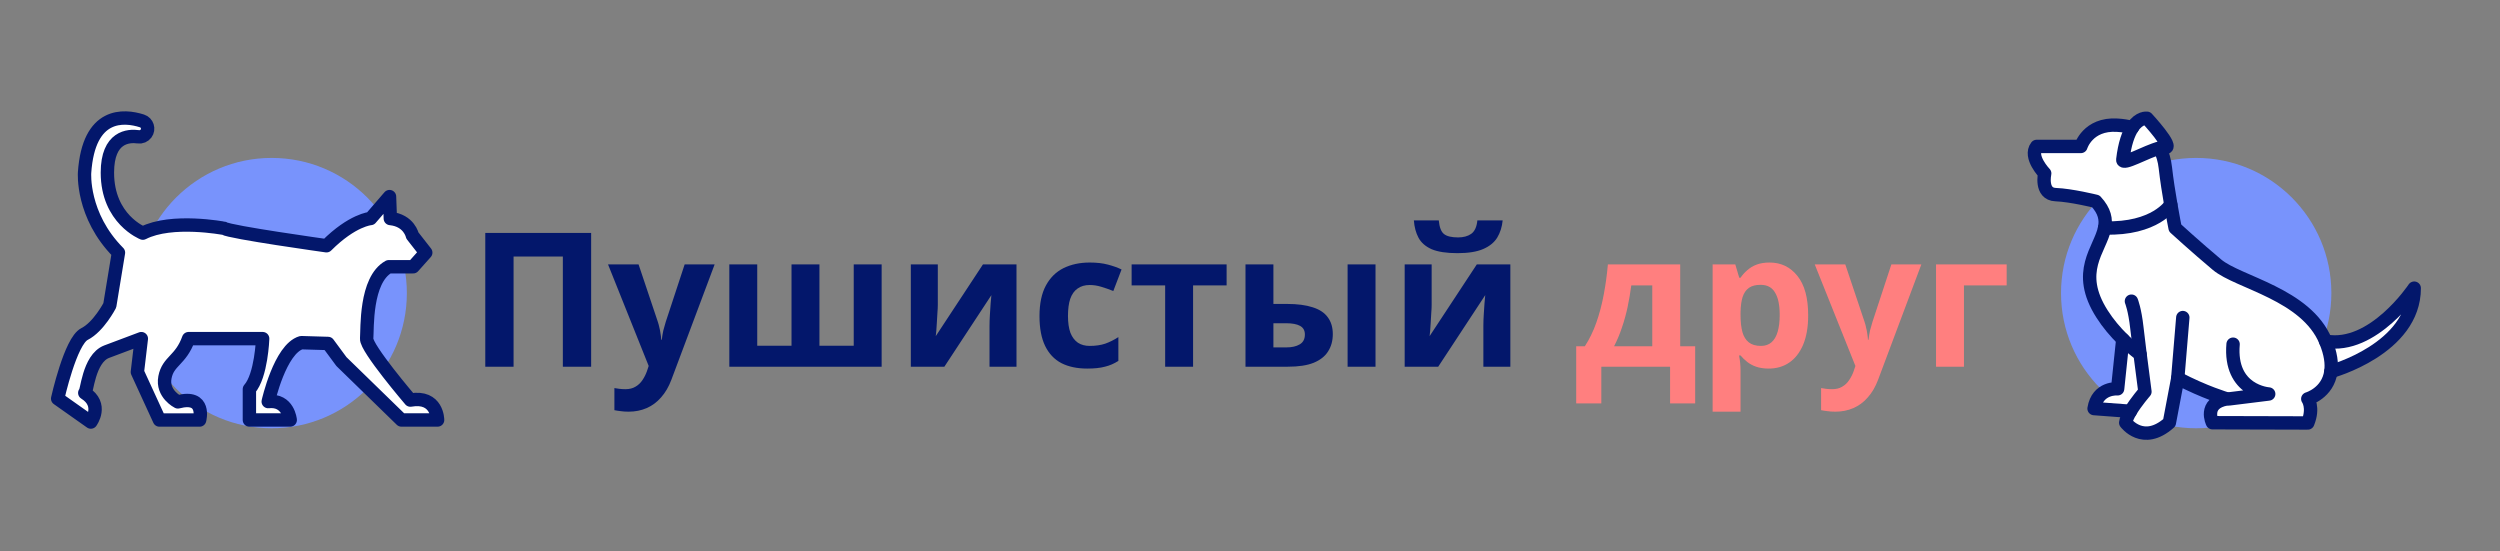 <?xml version="1.0" encoding="UTF-8"?> <svg xmlns="http://www.w3.org/2000/svg" width="934" height="206" viewBox="0 0 934 206" fill="none"><rect x="0" y="0" width="934" height="206" fill="#808080" stroke="none"/> <circle cx="820.5" cy="109.5" r="50.5" fill="#7893FC"></circle> <circle cx="101.5" cy="109.5" r="50.5" fill="#7893FC"></circle> <path d="M181.3 137V87.02H220.85V137H210.28V95.84H191.87V137H181.3ZM227.158 98.78H238.568L245.778 120.27C246.012 120.97 246.198 121.67 246.338 122.37C246.525 123.07 246.665 123.793 246.758 124.54C246.898 125.287 246.992 126.08 247.038 126.92H247.248C247.388 125.707 247.575 124.563 247.808 123.49C248.088 122.37 248.392 121.297 248.718 120.27L255.788 98.78H266.988L250.818 141.9C249.838 144.513 248.555 146.707 246.968 148.48C245.428 150.253 243.632 151.583 241.578 152.47C239.525 153.357 237.285 153.8 234.858 153.8C233.692 153.8 232.665 153.73 231.778 153.59C230.938 153.497 230.192 153.38 229.538 153.24V144.98C230.052 145.073 230.658 145.167 231.358 145.26C232.105 145.353 232.875 145.4 233.668 145.4C235.115 145.4 236.352 145.097 237.378 144.49C238.452 143.883 239.338 143.043 240.038 141.97C240.738 140.943 241.298 139.823 241.718 138.61L242.348 136.72L227.158 98.78ZM329.382 98.78V137H272.472V98.78H282.902V129.16H295.712V98.78H306.142V129.16H318.952V98.78H329.382ZM350.364 113.9C350.364 114.693 350.318 115.673 350.224 116.84C350.178 118.007 350.108 119.197 350.014 120.41C349.968 121.623 349.898 122.697 349.804 123.63C349.711 124.563 349.641 125.217 349.594 125.59L367.234 98.78H379.764V137H369.684V121.74C369.684 120.48 369.731 119.103 369.824 117.61C369.918 116.07 370.011 114.647 370.104 113.34C370.244 111.987 370.338 110.96 370.384 110.26L352.814 137H340.284V98.78H350.364V113.9ZM406.205 137.7C402.425 137.7 399.205 137.023 396.545 135.67C393.885 134.27 391.855 132.123 390.455 129.23C389.055 126.337 388.355 122.627 388.355 118.1C388.355 113.433 389.148 109.63 390.735 106.69C392.322 103.75 394.515 101.58 397.315 100.18C400.162 98.78 403.428 98.08 407.115 98.08C409.728 98.08 411.992 98.337 413.905 98.85C415.865 99.363 417.568 99.97 419.015 100.67L415.935 108.72C414.302 108.067 412.762 107.53 411.315 107.11C409.915 106.69 408.515 106.48 407.115 106.48C405.295 106.48 403.778 106.923 402.565 107.81C401.352 108.65 400.442 109.933 399.835 111.66C399.275 113.34 398.995 115.463 398.995 118.03C398.995 120.55 399.298 122.65 399.905 124.33C400.558 125.963 401.492 127.2 402.705 128.04C403.918 128.833 405.388 129.23 407.115 129.23C409.308 129.23 411.245 128.95 412.925 128.39C414.605 127.783 416.238 126.967 417.825 125.94V134.83C416.238 135.857 414.558 136.58 412.785 137C411.058 137.467 408.865 137.7 406.205 137.7ZM458.262 106.62H445.732V137H435.302V106.62H422.772V98.78H458.262V106.62ZM465.314 137V98.78H475.744V113.55H480.784C484.704 113.55 487.924 113.97 490.444 114.81C492.964 115.603 494.83 116.84 496.044 118.52C497.304 120.2 497.934 122.3 497.934 124.82C497.934 127.293 497.35 129.44 496.184 131.26C495.064 133.08 493.267 134.503 490.794 135.53C488.367 136.51 485.147 137 481.134 137H465.314ZM480.574 129.79C482.627 129.79 484.284 129.417 485.544 128.67C486.85 127.923 487.504 126.687 487.504 124.96C487.504 123.467 486.897 122.393 485.684 121.74C484.517 121.087 482.767 120.76 480.434 120.76H475.744V129.79H480.574ZM503.464 137V98.78H513.894V137H503.464ZM561.396 82.33C561.163 84.757 560.486 86.903 559.366 88.77C558.246 90.59 556.496 92.013 554.116 93.04C551.736 94.067 548.54 94.58 544.526 94.58C540.42 94.58 537.2 94.09 534.866 93.11C532.58 92.083 530.946 90.66 529.966 88.84C528.986 87.02 528.403 84.85 528.216 82.33H537.526C537.76 84.897 538.413 86.6 539.486 87.44C540.56 88.28 542.31 88.7 544.736 88.7C546.743 88.7 548.376 88.257 549.636 87.37C550.943 86.437 551.713 84.757 551.946 82.33H561.396ZM534.866 113.9C534.866 114.693 534.82 115.673 534.726 116.84C534.68 118.007 534.61 119.197 534.516 120.41C534.47 121.623 534.4 122.697 534.306 123.63C534.213 124.563 534.143 125.217 534.096 125.59L551.736 98.78H564.266V137H554.186V121.74C554.186 120.48 554.233 119.103 554.326 117.61C554.42 116.07 554.513 114.647 554.606 113.34C554.746 111.987 554.84 110.96 554.886 110.26L537.316 137H524.786V98.78H534.866V113.9Z" fill="#03176B"></path> <path d="M627.721 98.78V129.37H633.321V150.72H623.941V137H598.251V150.72H588.871V129.37H592.091C593.771 126.803 595.194 123.887 596.361 120.62C597.527 117.307 598.461 113.783 599.161 110.05C599.861 106.317 600.374 102.56 600.701 98.78H627.721ZM609.451 106.62C609.077 109.42 608.611 112.15 608.051 114.81C607.491 117.423 606.791 119.943 605.951 122.37C605.157 124.797 604.177 127.13 603.011 129.37H617.291V106.62H609.451ZM661.115 98.08C665.408 98.08 668.885 99.76 671.545 103.12C674.205 106.433 675.535 111.333 675.535 117.82C675.535 122.16 674.905 125.823 673.645 128.81C672.385 131.75 670.658 133.967 668.465 135.46C666.272 136.953 663.728 137.7 660.835 137.7C659.015 137.7 657.428 137.467 656.075 137C654.768 136.533 653.648 135.927 652.715 135.18C651.782 134.433 650.965 133.64 650.265 132.8H649.705C649.892 133.687 650.032 134.62 650.125 135.6C650.218 136.533 650.265 137.467 650.265 138.4V153.8H639.835V98.78H648.305L649.775 103.75H650.265C650.965 102.723 651.805 101.79 652.785 100.95C653.765 100.063 654.932 99.363 656.285 98.85C657.685 98.337 659.295 98.08 661.115 98.08ZM657.755 106.41C655.935 106.41 654.488 106.783 653.415 107.53C652.342 108.277 651.548 109.42 651.035 110.96C650.568 112.453 650.312 114.343 650.265 116.63V117.75C650.265 120.223 650.498 122.323 650.965 124.05C651.432 125.73 652.225 127.013 653.345 127.9C654.465 128.787 655.982 129.23 657.895 129.23C659.482 129.23 660.788 128.787 661.815 127.9C662.842 127.013 663.612 125.707 664.125 123.98C664.638 122.253 664.895 120.153 664.895 117.68C664.895 113.947 664.312 111.147 663.145 109.28C662.025 107.367 660.228 106.41 657.755 106.41ZM677.988 98.78H689.398L696.608 120.27C696.842 120.97 697.028 121.67 697.168 122.37C697.355 123.07 697.495 123.793 697.588 124.54C697.728 125.287 697.822 126.08 697.868 126.92H698.078C698.218 125.707 698.405 124.563 698.638 123.49C698.918 122.37 699.222 121.297 699.548 120.27L706.618 98.78H717.818L701.648 141.9C700.668 144.513 699.385 146.707 697.798 148.48C696.258 150.253 694.462 151.583 692.408 152.47C690.355 153.357 688.115 153.8 685.688 153.8C684.522 153.8 683.495 153.73 682.608 153.59C681.768 153.497 681.022 153.38 680.368 153.24V144.98C680.882 145.073 681.488 145.167 682.188 145.26C682.935 145.353 683.705 145.4 684.498 145.4C685.945 145.4 687.182 145.097 688.208 144.49C689.282 143.883 690.168 143.043 690.868 141.97C691.568 140.943 692.128 139.823 692.548 138.61L693.178 136.72L677.988 98.78ZM749.692 98.78V106.62H733.732V137H723.302V98.78H749.692Z" fill="#FF7F7F"></path> <path d="M868.831 127.441C870.773 132.13 871.213 135.853 870.805 138.793C870.805 138.793 901.952 130.36 901.952 107.646C901.941 107.657 886.631 130.681 868.831 127.441ZM796.667 47.67C799.242 43.764 802.096 44.194 802.096 44.194C802.096 44.194 812.61 55.566 808.748 55.137C808.233 55.084 807.568 55.17 806.817 55.352C801.881 56.554 792.815 61.983 793.083 59.644C793.791 53.603 795.186 49.912 796.667 47.67ZM808.962 62.637C809.456 67.079 810.271 72.197 811.001 76.435C811.001 76.435 805.239 85.716 786.281 85.158C786.914 82.003 786.356 78.838 782.998 75.201C782.998 75.201 773.771 72.916 767.977 72.701C762.183 72.486 763.9 64.783 763.9 64.783C763.9 64.783 757.892 58.56 760.896 54.697H777.419C777.419 54.697 779.994 46.114 790.937 46.758C793.03 46.876 794.939 47.187 796.667 47.659C795.186 49.912 793.791 53.592 793.083 59.633C792.815 61.972 801.881 56.543 806.817 55.341C807.932 57.423 808.651 59.869 808.962 62.637ZM791.152 145.252L793.083 126.776C795.133 128.793 797.311 130.66 799.542 132.387C800.411 139.243 801.345 146.325 801.345 146.325C801.345 146.325 798.062 150.069 795.937 153.653L782.365 152.644C783.642 144.586 791.152 145.252 791.152 145.252ZM810.465 157.912C800.594 166.71 794.156 157.912 794.156 157.912C794.285 156.743 794.993 155.208 795.927 153.653C798.062 150.069 801.334 146.325 801.334 146.325C801.334 146.325 800.39 139.243 799.532 132.387C797.3 130.66 795.122 128.793 793.073 126.776C790.186 123.933 787.547 120.8 785.348 117.356C775.144 101.38 784.65 93.29 786.27 85.168C805.229 85.716 810.99 76.445 810.99 76.445C811.849 81.424 812.6 85.168 812.6 85.168C812.6 85.168 820.325 92.239 828.264 98.902C836.204 105.564 861.525 109.856 868.82 127.452C870.762 132.141 871.202 135.864 870.795 138.803C869.668 146.882 862.168 149.018 862.168 149.018C862.168 149.018 864.529 152.226 862.168 158.019L826.548 157.923C826.548 157.923 822.9 150.638 831.912 149.018C831.912 149.018 823.619 146.593 813.597 141.325L810.465 157.912Z" fill="white"></path> <path d="M796.667 47.67C794.94 47.197 793.03 46.886 790.938 46.768C779.994 46.125 777.419 54.708 777.419 54.708H760.896C757.892 58.571 763.9 64.793 763.9 64.793C763.9 64.793 762.183 72.497 767.977 72.712C773.771 72.926 782.998 75.211 782.998 75.211C786.356 78.849 786.914 82.014 786.281 85.168C784.65 93.301 775.155 101.391 785.358 117.356C787.558 120.8 790.197 123.933 793.083 126.776C795.133 128.793 797.311 130.66 799.542 132.387C800.411 139.243 801.345 146.324 801.345 146.324C801.345 146.324 798.062 150.069 795.937 153.652C795.004 155.208 794.296 156.742 794.167 157.912C794.167 157.912 800.605 166.71 810.475 157.912L813.619 141.325C823.64 146.593 831.934 149.017 831.934 149.017C822.921 150.627 826.569 157.923 826.569 157.923L862.19 158.019C864.55 152.225 862.19 149.017 862.19 149.017C862.19 149.017 869.69 146.882 870.816 138.803C871.224 135.863 870.795 132.14 868.842 127.452C861.546 109.856 836.225 105.564 828.286 98.901C820.346 92.239 812.621 85.168 812.621 85.168C812.621 85.168 811.87 81.413 811.012 76.445C810.282 72.207 809.467 67.089 808.973 62.648C808.662 59.869 807.943 57.433 806.827 55.352" stroke="#03176B" stroke-width="5" stroke-miterlimit="10" stroke-linecap="round" stroke-linejoin="round"></path> <path d="M806.817 55.341C807.579 55.159 808.233 55.073 808.748 55.127C812.611 55.556 802.096 44.183 802.096 44.183C802.096 44.183 799.242 43.754 796.667 47.659C795.186 49.912 793.792 53.592 793.083 59.633C792.815 61.972 801.881 56.554 806.817 55.341Z" stroke="#03176B" stroke-width="5" stroke-miterlimit="10" stroke-linecap="round" stroke-linejoin="round"></path> <path d="M813.608 141.325L815.497 118.643" stroke="#03176B" stroke-width="5" stroke-miterlimit="10" stroke-linecap="round" stroke-linejoin="round"></path> <path d="M799.532 132.388C799.06 128.632 798.609 124.941 798.341 122.506C797.59 115.639 796.302 112.517 796.302 112.517" stroke="#03176B" stroke-width="5" stroke-miterlimit="10" stroke-linecap="round" stroke-linejoin="round"></path> <path d="M793.073 126.776L791.142 145.252C791.142 145.252 783.631 144.586 782.344 152.644L795.916 153.652" stroke="#03176B" stroke-width="5" stroke-miterlimit="10" stroke-linecap="round" stroke-linejoin="round"></path> <path d="M832.888 149.018L847.587 147.194C847.587 147.194 832.781 146.25 834.283 128.589" stroke="#03176B" stroke-width="5" stroke-miterlimit="10" stroke-linecap="round" stroke-linejoin="round"></path> <path d="M870.805 138.804C870.805 138.804 901.952 130.37 901.952 107.657C901.952 107.657 886.642 130.682 868.831 127.452" stroke="#03176B" stroke-width="5" stroke-miterlimit="10" stroke-linecap="round" stroke-linejoin="round"></path> <path d="M811.001 76.445C811.001 76.445 805.239 85.726 786.281 85.168" stroke="#03176B" stroke-width="5" stroke-miterlimit="10" stroke-linecap="round" stroke-linejoin="round"></path> <path d="M53.371 87.097C53.371 87.097 40.122 81.923 40.122 64.492C40.122 50.974 48.081 50.598 51.665 51.109C52.773 51.263 53.872 50.81 54.546 49.914C55.809 48.237 55.038 45.809 53.043 45.173C46.337 43.034 33.127 41.801 31.595 64.492C31.595 64.492 30.419 80.458 44.256 94.381L41.018 114.086C41.018 114.086 36.846 122.141 31.575 124.791C26.305 127.441 21.545 148.928 21.545 148.928L33.936 157.676C33.936 157.676 38.734 151.211 31.672 146.788C32.443 147.203 33.001 133.983 39.862 131.381C48.119 128.25 52.802 126.516 52.802 126.516L51.328 138.984L59.566 156.915H74.578C74.578 156.915 77.141 147.338 66.465 150.142C66.465 150.142 60.443 147.164 61.619 140.978C62.794 134.792 67.506 134.725 70.454 126.516H98.127C98.127 126.516 97.645 140.391 93.175 145.391V156.906H108.427C108.427 156.906 107.734 149.168 100.208 150.026C100.208 150.026 104.602 130.37 112.551 128.019L122.563 128.317L127.563 135.091L149.975 156.906H163.484C163.484 156.906 163.484 147.656 153.319 149.467C153.319 149.467 136.698 130.013 136.987 126.516C137.276 123.018 136.399 104.576 145.225 99.662H154.35L159.062 94.381L154.061 87.984C154.061 87.984 152.885 82.356 145.823 81.634L145.524 73.453L138.461 81.634C138.461 81.634 131.687 82.096 121.975 91.809C121.975 91.809 85.765 86.75 83.703 85.305C83.693 85.305 64.133 81.557 53.371 87.097Z" fill="white"></path> <path d="M53.371 87.097C53.371 87.097 40.122 81.923 40.122 64.492C40.122 50.974 48.081 50.598 51.665 51.109C52.773 51.263 53.872 50.81 54.546 49.914C55.809 48.237 55.038 45.809 53.043 45.173C46.337 43.034 33.127 41.801 31.595 64.492C31.595 64.492 30.419 80.458 44.256 94.381L41.018 114.086C41.018 114.086 36.846 122.141 31.575 124.791C26.305 127.441 21.545 148.928 21.545 148.928L33.936 157.676C33.936 157.676 38.734 151.211 31.672 146.788C32.443 147.203 33.001 133.983 39.862 131.381C48.119 128.25 52.802 126.516 52.802 126.516L51.328 138.984L59.566 156.915H74.578C74.578 156.915 77.141 147.338 66.465 150.142C66.465 150.142 60.443 147.164 61.619 140.978C62.794 134.792 67.506 134.725 70.454 126.516H98.127C98.127 126.516 97.645 140.391 93.175 145.391V156.906H108.427C108.427 156.906 107.734 149.168 100.208 150.026C100.208 150.026 104.602 130.37 112.551 128.019L122.563 128.317L127.563 135.091L149.975 156.906H163.484C163.484 156.906 163.484 147.656 153.319 149.467C153.319 149.467 136.698 130.013 136.987 126.516C137.276 123.018 136.399 104.576 145.225 99.662H154.35L159.062 94.381L154.061 87.984C154.061 87.984 152.885 82.356 145.823 81.634L145.524 73.453L138.461 81.634C138.461 81.634 131.687 82.096 121.975 91.809C121.975 91.809 85.765 86.75 83.703 85.305C83.693 85.305 64.133 81.557 53.371 87.097Z" stroke="#03176B" stroke-width="5" stroke-miterlimit="10" stroke-linecap="round" stroke-linejoin="round"></path> </svg> 